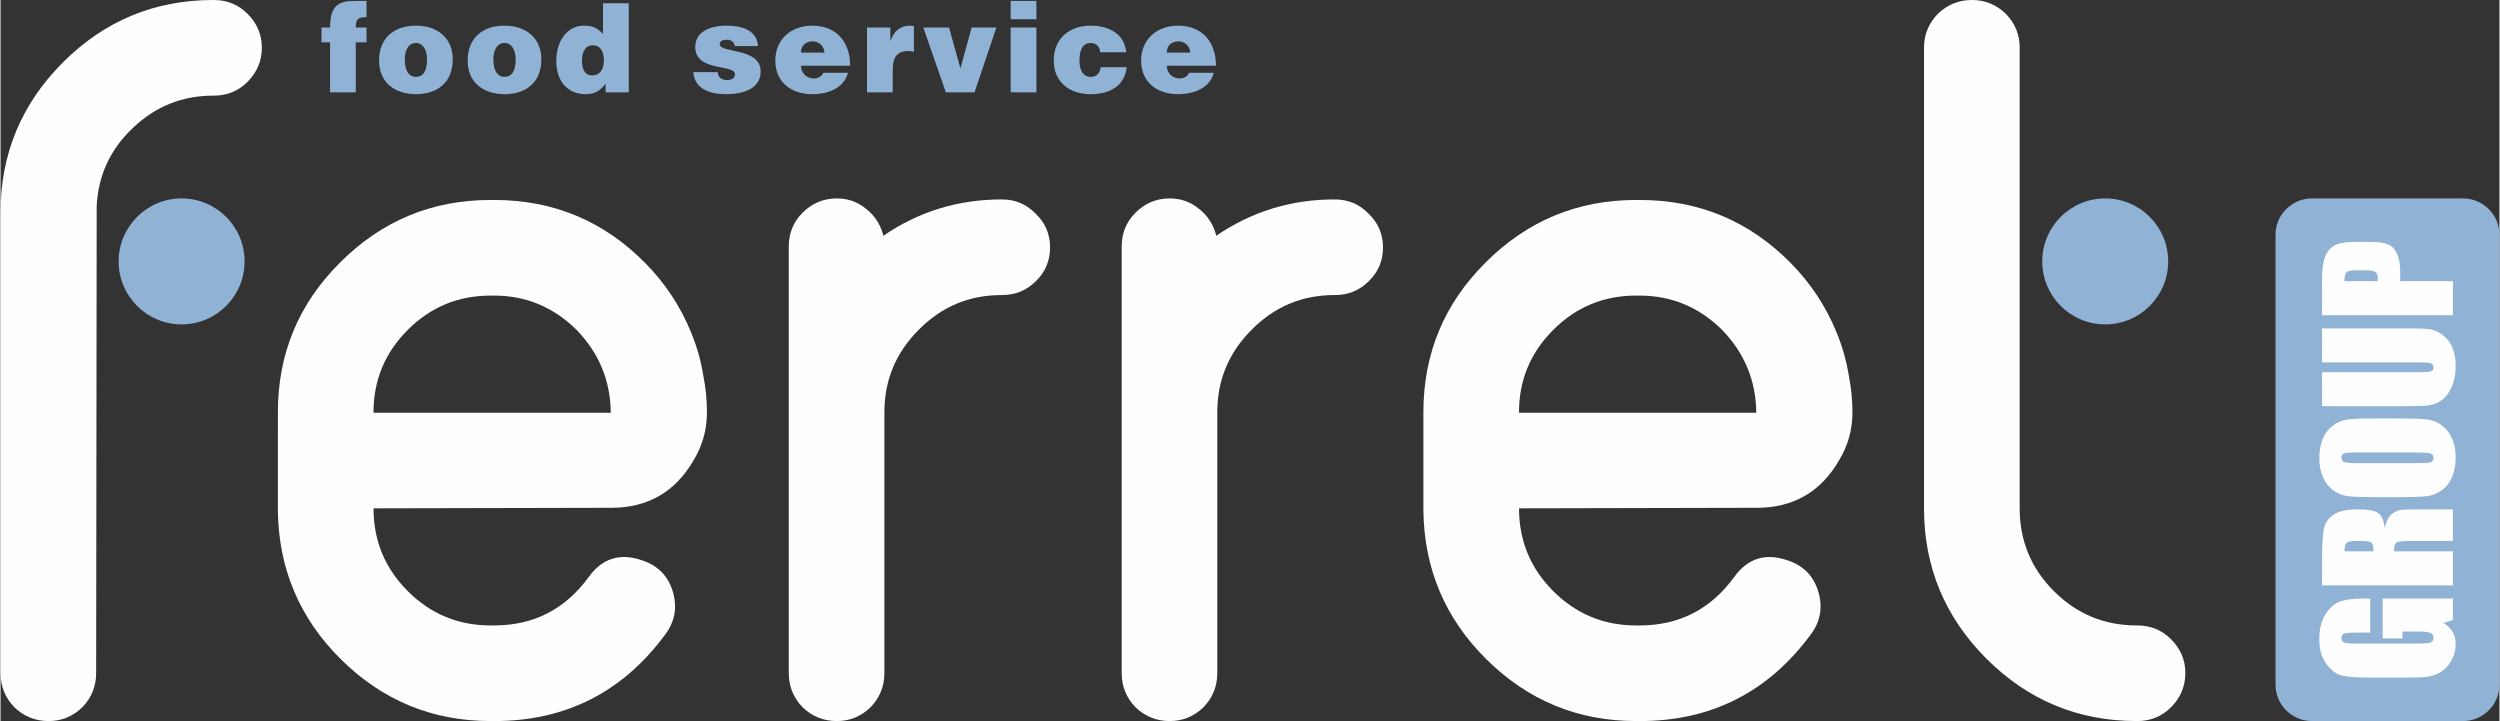 <?xml version="1.0" encoding="UTF-8"?>
<!-- Creator: CorelDRAW 2020 (64-Bit) -->
<svg xmlns="http://www.w3.org/2000/svg" xmlns:xlink="http://www.w3.org/1999/xlink" xmlns:xodm="http://www.corel.com/coreldraw/odm/2003" xml:space="preserve" width="1054px" height="304px" version="1.1" style="shape-rendering:geometricPrecision; text-rendering:geometricPrecision; image-rendering:optimizeQuality; fill-rule:evenodd; clip-rule:evenodd" viewBox="0 0 1226.45 353.89">
 <rect x="0" y="0" width="1226.45" height="353.89" fill="#333333" stroke="none"/>
 <defs>
  <style type="text/css">
   <![CDATA[
    .fil2 {fill:#FEFEFE}
    .fil0 {fill:#FEFEFE}
    .fil1 {fill:#8FB2D5}
   ]]>
  </style>
 </defs>
 <g id="Слой_x0020_1">
  <path class="fil0" d="M183.06 202.55l116.45 0c-0.17,-15.74 -5.77,-29.28 -16.81,-40.67 -11.38,-11.21 -24.85,-16.81 -40.41,-16.81l-1.76 0c-15.89,0 -29.45,5.6 -40.65,16.81 -11.22,11.22 -16.82,24.69 -16.82,40.41l0 0.26zm163.64 -0.26c0,8.54 -2.18,16.4 -6.53,23.59 -9.03,15.57 -22.51,23.34 -40.4,23.34l-116.71 0.26c0,15.9 5.6,29.45 16.82,40.65 11.2,11.22 24.76,16.83 40.65,16.83l1.76 0c19.41,0 34.88,-7.95 46.44,-23.85 6.69,-9.2 15.47,-11.88 26.34,-8.03 7.54,2.51 12.47,7.53 14.81,15.05 2.34,7.7 1.17,14.74 -3.51,21.09 -20.92,28.44 -48.94,42.67 -84.08,42.67l-1.76 -0.01c-28.61,0 -53.12,-10.12 -73.53,-30.36 -20.25,-20.09 -30.54,-44.43 -30.88,-73.04l0.01 -48.19c0,-28.77 10.2,-53.29 30.62,-73.54 20.41,-20.41 45.01,-30.61 73.78,-30.61l1.76 0c29.12,0 53.88,10.37 74.29,31.12 9.71,9.87 17.15,21.17 22.34,33.88 2.84,6.86 4.85,13.97 6.02,21.34 1.17,5.85 1.76,11.79 1.76,17.81z"></path>
  <path class="fil0" d="M491.51 97.88c6.53,0 12.05,2.35 16.57,7.03 4.68,4.52 7.03,10.04 7.03,16.56 0,6.53 -2.35,12.06 -7.03,16.57 -4.51,4.52 -10.04,6.77 -16.57,6.77l-0.25 0c-15.89,0 -29.44,5.7 -40.65,17.07 -11.21,11.22 -16.82,24.69 -16.82,40.41l0 128c0,6.53 -2.26,12.14 -6.78,16.82 -4.69,4.51 -10.2,6.78 -16.56,6.78 -6.53,-0.01 -12.13,-2.27 -16.82,-6.78 -4.51,-4.68 -6.77,-10.29 -6.77,-16.82l0 -209.32c0,-6.52 2.26,-12.04 6.77,-16.56 4.69,-4.68 10.29,-7.03 16.82,-7.03 5.52,0 10.37,1.76 14.55,5.27 4.19,3.35 6.95,7.7 8.29,13.05 17.4,-11.88 36.72,-17.82 57.97,-17.82l0.25 0z"></path>
  <path class="fil0" d="M654.91 97.88c6.52,0 12.04,2.35 16.56,7.03 4.68,4.52 7.03,10.04 7.03,16.56 0,6.53 -2.35,12.06 -7.03,16.57 -4.52,4.52 -10.04,6.77 -16.56,6.77l-0.26 0c-15.89,0 -29.45,5.7 -40.66,17.07 -11.21,11.22 -16.82,24.69 -16.82,40.41l0 128c0,6.53 -2.25,12.14 -6.77,16.82 -4.69,4.51 -10.2,6.78 -16.56,6.78 -6.53,-0.01 -12.14,-2.27 -16.82,-6.78 -4.52,-4.68 -6.77,-10.29 -6.77,-16.82l0 -209.32c0,-6.52 2.25,-12.04 6.77,-16.56 4.68,-4.68 10.29,-7.03 16.82,-7.03 5.52,0 10.37,1.76 14.55,5.27 4.19,3.35 6.95,7.7 8.29,13.05 17.4,-11.88 36.72,-17.82 57.97,-17.82l0.26 0z"></path>
  <path class="fil0" d="M745.26 202.55l116.45 0c-0.17,-15.74 -5.77,-29.28 -16.81,-40.67 -11.38,-11.21 -24.85,-16.81 -40.41,-16.81l-1.76 0c-15.9,0 -29.45,5.6 -40.66,16.81 -11.21,11.22 -16.82,24.69 -16.82,40.41l0.01 0.26zm163.64 -0.26c0,8.54 -2.18,16.4 -6.53,23.59 -9.03,15.57 -22.5,23.34 -40.41,23.34l-116.7 0.26c0,15.9 5.6,29.45 16.81,40.65 11.21,11.22 24.76,16.83 40.66,16.83l1.76 0c19.4,0 34.89,-7.95 46.43,-23.85 6.69,-9.2 15.47,-11.88 26.35,-8.03 7.53,2.51 12.46,7.53 14.81,15.05 2.34,7.7 1.17,14.74 -3.51,21.09 -20.92,28.44 -48.94,42.67 -84.08,42.67l-1.76 -0.01c-28.61,0 -53.12,-10.12 -73.54,-30.36 -20.24,-20.09 -30.53,-44.43 -30.86,-73.04l0 -48.19c0,-28.77 10.2,-53.29 30.61,-73.54 20.42,-20.41 45.01,-30.61 73.79,-30.61l1.76 0c29.11,0 53.87,10.37 74.29,31.12 9.7,9.87 17.14,21.17 22.33,33.88 2.85,6.86 4.85,13.97 6.03,21.34 1.17,5.85 1.76,11.79 1.76,17.81z"></path>
  <path class="fil0" d="M104.41 46.94c-15.23,0 -28.36,5.26 -39.41,15.81 -11.04,10.38 -16.98,23.09 -17.81,38.14l-0.26 229.4c0,6.53 -2.25,12.14 -6.77,16.82 -4.69,4.51 -10.21,6.78 -16.56,6.78 -6.53,-0.01 -12.14,-2.27 -16.82,-6.78 -4.52,-4.68 -6.78,-10.29 -6.78,-16.82l0 -225.88c0,-28.77 10.21,-53.37 30.62,-73.79 20.41,-20.41 45.01,-30.62 73.79,-30.62l0.25 0c6.53,0 12.05,2.26 16.56,6.78 4.69,4.68 7.03,10.2 7.03,16.56 0,6.53 -2.34,12.14 -7.03,16.82 -4.51,4.52 -10.03,6.78 -16.56,6.78l-0.25 0z"></path>
  <path class="fil1" d="M119.78 128.29c0,17.07 -13.84,30.92 -30.91,30.92 -17.07,0 -30.91,-13.85 -30.91,-30.92 0,-17.06 13.84,-30.91 30.91,-30.91 17.07,0 30.91,13.86 30.91,30.91z"></path>
  <path class="fil0" d="M1048.69 306.96c6.53,0 12.05,2.25 16.57,6.77 4.68,4.68 7.02,10.21 7.02,16.56 0,6.53 -2.34,12.14 -7.02,16.82 -4.52,4.51 -10.04,6.78 -16.57,6.78l-0.25 -0.01c-28.78,0 -53.38,-10.2 -73.79,-30.61 -20.41,-20.42 -30.62,-45.01 -30.62,-73.79l0 -226.14c0,-6.36 2.27,-11.88 6.78,-16.56 4.69,-4.52 10.29,-6.78 16.82,-6.78 6.35,0 11.87,2.26 16.56,6.78 4.52,4.68 6.78,10.2 6.78,16.56l0 226.14c0,15.9 5.6,29.45 16.81,40.65 11.21,11.22 24.77,16.83 40.66,16.83l0.25 0z"></path>
  <path class="fil1" d="M1063.87 128.29c0,17.07 -13.85,30.92 -30.91,30.92 -17.08,0 -30.91,-13.85 -30.91,-30.92 0,-17.06 13.83,-30.91 30.91,-30.91 17.06,0 30.91,13.86 30.91,30.91z"></path>
  <path class="fil1" d="M1208.59 97.38c9.82,0 17.86,8.04 17.86,17.86l0 220.78c0,9.83 -8.04,17.87 -17.86,17.87l-74.2 -0.01c-9.82,0 -17.86,-8.03 -17.86,-17.86l0 -220.78c0,-9.82 8.04,-17.86 17.86,-17.86l74.2 0z"></path>
  <path class="fil2" d="M1163.02 293.75l0 16.71 -5.83 0c-3.68,0 -5.98,0.16 -6.91,0.47 -0.93,0.32 -1.38,1.07 -1.38,2.26 0,1.03 0.39,1.74 1.18,2.11 0.79,0.36 2.83,0.55 6.11,0.55l30.83 0c2.88,0 4.78,-0.19 5.7,-0.55 0.9,-0.37 1.36,-1.12 1.36,-2.22 0.01,-1.22 -0.52,-2.05 -1.55,-2.49 -1.02,-0.43 -3.03,-0.65 -6.03,-0.65l-7.62 0 0 3.37 -9.75 0 0 -19.56 34.47 0 0 10.5 -4.6 1.55c1.99,1.12 3.47,2.57 4.46,4.31 1,1.72 1.5,3.77 1.5,6.12 0,2.81 -0.69,5.44 -2.05,7.89 -1.36,2.45 -3.05,4.3 -5.06,5.57 -2.01,1.27 -4.11,2.07 -6.32,2.39 -2.21,0.31 -5.53,0.48 -9.94,0.48l-19.09 0c-6.13,0 -10.59,-0.34 -13.37,-1 -2.77,-0.66 -5.32,-2.56 -7.64,-5.69 -2.31,-3.14 -3.47,-7.19 -3.47,-12.16 0,-4.89 1,-8.95 3.01,-12.18 2.02,-3.23 4.4,-5.33 7.17,-6.31 2.76,-0.98 6.77,-1.47 12.04,-1.47l2.78 0z"></path>
  <path class="fil2" d="M1150.37 270.58l14.28 0c0,-1.87 -0.26,-3.19 -0.78,-3.95 -0.51,-0.75 -2.19,-1.12 -5.02,-1.12l-3.53 0c-2.03,0 -3.38,0.36 -4.01,1.09 -0.63,0.72 -0.95,2.05 -0.94,3.98zm-11 16.71l0 -11.82c0,-7.89 0.3,-13.22 0.91,-16.02 0.61,-2.79 2.17,-5.06 4.67,-6.82 2.5,-1.76 6.48,-2.64 11.95,-2.64 5,0 8.37,0.63 10.08,1.87 1.73,1.24 2.75,3.68 3.1,7.34 0.82,-3.31 1.92,-5.53 3.29,-6.67 1.38,-1.14 2.63,-1.84 3.79,-2.12 1.15,-0.28 4.32,-0.42 9.5,-0.42l16.94 0 0 15.52 -21.34 0c-3.44,0 -5.57,0.27 -6.39,0.81 -0.81,0.54 -1.23,1.96 -1.23,4.26l28.96 0 0 16.71 -64.23 0z"></path>
  <path class="fil2" d="M1155.88 222.06c-2.99,0 -4.91,0.17 -5.74,0.5 -0.83,0.33 -1.24,1.01 -1.24,2.05 0,0.86 0.33,1.53 1.01,1.99 0.67,0.47 2.66,0.7 5.97,0.7l30 0c3.72,0 6.02,-0.15 6.89,-0.46 0.88,-0.3 1.31,-1.01 1.31,-2.12 0.01,-1.14 -0.5,-1.87 -1.51,-2.18 -1,-0.33 -3.39,-0.48 -7.18,-0.48l-29.51 0zm21.11 -16.7c6.45,0 11.02,0.15 13.7,0.45 2.69,0.31 5.13,1.26 7.36,2.86 2.22,1.6 3.93,3.76 5.12,6.49 1.19,2.72 1.79,5.89 1.79,9.52 0,3.44 -0.57,6.53 -1.69,9.26 -1.12,2.74 -2.82,4.95 -5.06,6.61 -2.24,1.67 -4.7,2.65 -7.34,2.97 -2.65,0.32 -7.27,0.49 -13.89,0.49l-10.99 0c-6.44,0 -11.02,-0.16 -13.7,-0.47 -2.69,-0.3 -5.14,-1.25 -7.36,-2.85 -2.23,-1.6 -3.93,-3.76 -5.13,-6.48 -1.18,-2.73 -1.78,-5.91 -1.78,-9.53 0,-3.44 0.57,-6.52 1.69,-9.26 1.13,-2.74 2.81,-4.94 5.06,-6.61 2.25,-1.67 4.69,-2.66 7.33,-2.97 2.65,-0.32 7.28,-0.48 13.89,-0.48l11 0z"></path>
  <path class="fil2" d="M1139.37 161.16l42.93 0c4.86,0 8.29,0.16 10.26,0.48 1.97,0.31 3.99,1.25 6.06,2.82 2.08,1.55 3.65,3.62 4.73,6.16 1.07,2.56 1.61,5.56 1.61,9.03 0,3.84 -0.64,7.22 -1.91,10.16 -1.27,2.93 -2.92,5.13 -4.96,6.58 -2.04,1.46 -4.19,2.32 -6.45,2.58 -2.26,0.27 -7.01,0.4 -14.26,0.4l-38.01 0 0 -16.7 48.17 0c2.8,0 4.6,-0.16 5.37,-0.46 0.78,-0.3 1.17,-0.92 1.17,-1.85 0.01,-1.06 -0.43,-1.74 -1.28,-2.04 -0.87,-0.31 -2.9,-0.46 -6.1,-0.46l-47.33 0 0 -16.7z"></path>
  <path class="fil2" d="M1150.37 137.99l16.34 0c0.03,-0.47 0.04,-0.88 0.04,-1.23 0,-1.54 -0.38,-2.6 -1.13,-3.19 -0.75,-0.6 -2.32,-0.89 -4.71,-0.89l-5.27 0c-2.2,0 -3.63,0.34 -4.29,1.03 -0.66,0.68 -0.99,2.11 -0.98,4.28zm-11 16.71l0 -16.82c0,-4.56 0.36,-8.05 1.07,-10.5 0.72,-2.45 1.75,-4.28 3.1,-5.51 1.34,-1.23 2.98,-2.07 4.9,-2.51 1.91,-0.44 4.88,-0.65 8.9,-0.65l5.59 0c4.11,0 7.1,0.43 8.97,1.27 1.88,0.84 3.32,2.4 4.32,4.66 1.02,2.26 1.52,5.22 1.52,8.86l0 4.49 25.86 0 0 16.71 -64.23 0z"></path>
  <path class="fil1" d="M179.63 8.4c-4.12,0 -5.28,0.91 -5.28,5.1l5.28 0 0 7.28 -5.28 0 0 24.53 -12.62 0 0 -24.53 -4.2 0 0 -7.28 4.2 0c0,-11.17 4.43,-13.05 12.51,-13.05l5.39 0 0 7.95z"></path>
  <path class="fil1" d="M198.41 29.1c0,6.01 2.24,8.62 5.46,8.62 3.4,0 5.46,-2.61 5.46,-8.62 0,-4.68 -2.12,-8.01 -5.35,-8.01 -4.3,0 -5.57,4.43 -5.57,8.01zm5.4 -16.51c11.23,0 18.14,6.62 18.14,16.51 0.01,11.65 -7.88,17.12 -18.08,17.12 -10.2,0 -18.09,-5.59 -18.09,-16.45 0,-11.05 7.28,-17.18 18.03,-17.18z"></path>
  <path class="fil1" d="M241.89 29.1c0,6.01 2.25,8.62 5.47,8.62 3.39,0 5.46,-2.61 5.46,-8.62 0,-4.68 -2.12,-8.01 -5.35,-8.01 -4.31,0 -5.58,4.43 -5.58,8.01zm5.41 -16.51c11.22,0 18.14,6.62 18.14,16.51 0,11.65 -7.89,17.12 -18.08,17.12 -10.2,0 -18.1,-5.59 -18.1,-16.45 0,-11.05 7.29,-17.18 18.04,-17.18z"></path>
  <path class="fil1" d="M296.12 29.58c0,-3.51 -1.22,-7.34 -5.41,-7.34 -4.18,0 -5.34,4.01 -5.34,7.53 0,3.33 0.85,7.22 4.99,7.22 4.36,0 5.76,-3.7 5.76,-7.41zm0.85 15.73l0 -4.25c-2.98,3.88 -5.71,5.16 -9.78,5.16 -9.59,0 -14.44,-7.22 -14.44,-16.21 0,-10.56 5.88,-17.42 13.47,-17.42 4.01,0 6.8,0.97 9.47,4.13l0 -15.12 12.63 0 0 43.71 -11.35 0z"></path>
  <path class="fil1" d="M352 35.41c0,2.55 2.06,3.89 4.43,3.89 1.95,0 4.01,-0.61 4.01,-2.85 0,-5.11 -19.48,-1.04 -19.48,-13.36 0,-8.13 8.43,-10.5 15.05,-10.5 6.91,0 15.05,1.58 15.78,10.01l-11.47 0c-0.18,-2 -1.76,-3.09 -3.77,-3.09 -2.18,0 -3.58,0.67 -3.58,2.25 0,4.42 20.09,1.45 20.09,13.35 0,6.61 -5.46,11.11 -17.11,11.11 -7.29,0 -15.3,-2.25 -15.97,-10.81l12.02 0z"></path>
  <path class="fil1" d="M404.35 25.82c0,-2.91 -2.61,-5.52 -5.58,-5.52 -3.77,0 -5.9,2.12 -5.9,5.52l11.48 0zm-11.48 6.44c0,3.76 2.92,6.25 6.27,6.25 1.99,0 3.81,-0.91 4.72,-2.79l12.09 0c-2.19,7.89 -10.21,10.5 -17.61,10.5 -10.2,0 -18.08,-5.83 -18.08,-16.51 0,-10.44 7.82,-17.12 18.02,-17.12 11.78,0 18.7,7.71 18.7,19.67l-24.11 0z"></path>
  <path class="fil1" d="M436.73 19.93l0.11 0c1.77,-4.97 4.87,-7.34 9.78,-7.34 0.54,0 1.1,0.12 1.65,0.18l0 12.63c-0.85,-0.13 -1.76,-0.37 -2.62,-0.37 -5.16,0 -7.77,2.43 -7.77,9.29l0 10.99 -12.62 0 0 -31.81 11.47 0 0 6.43z"></path>
  <polygon class="fil1" points="465.51,13.5 471.1,33.59 476.62,13.5 488.77,13.5 478.02,45.31 463.94,45.31 452.89,13.5 "></polygon>
  <path class="fil1" d="M508.39 45.31l-12.62 0 0 -31.81 12.62 0 0 31.81zm0 -44.86l0 8.98 -12.62 0 0 -8.98 12.62 0z"></path>
  <path class="fil1" d="M539.67 25.64c0,-2.49 -1.83,-4.55 -4.61,-4.55 -4.74,0 -5.53,4.91 -5.53,8.68 0,4.79 1.82,7.95 5.53,7.95 3.27,0 4.55,-2.25 4.91,-4.74l12.75 0c-1.1,9.66 -8.87,13.24 -17.66,13.24 -10.26,0 -18.15,-5.77 -18.15,-16.51 0,-10.87 7.65,-17.12 18.15,-17.12 8.49,0 16.51,3.64 17.42,13.05l-12.81 0z"></path>
  <path class="fil1" d="M583.88 25.82c0,-2.91 -2.61,-5.52 -5.58,-5.52 -3.77,0 -5.89,2.12 -5.89,5.52l11.47 0zm-11.47 6.44c0,3.76 2.91,6.25 6.25,6.25 2.01,0 3.83,-0.91 4.74,-2.79l12.08 0c-2.19,7.89 -10.2,10.5 -17.61,10.5 -10.19,0 -18.08,-5.83 -18.08,-16.51 0,-10.44 7.83,-17.12 18.02,-17.12 11.78,0 18.7,7.71 18.7,19.67l-24.1 0z"></path>
 </g>
</svg>
